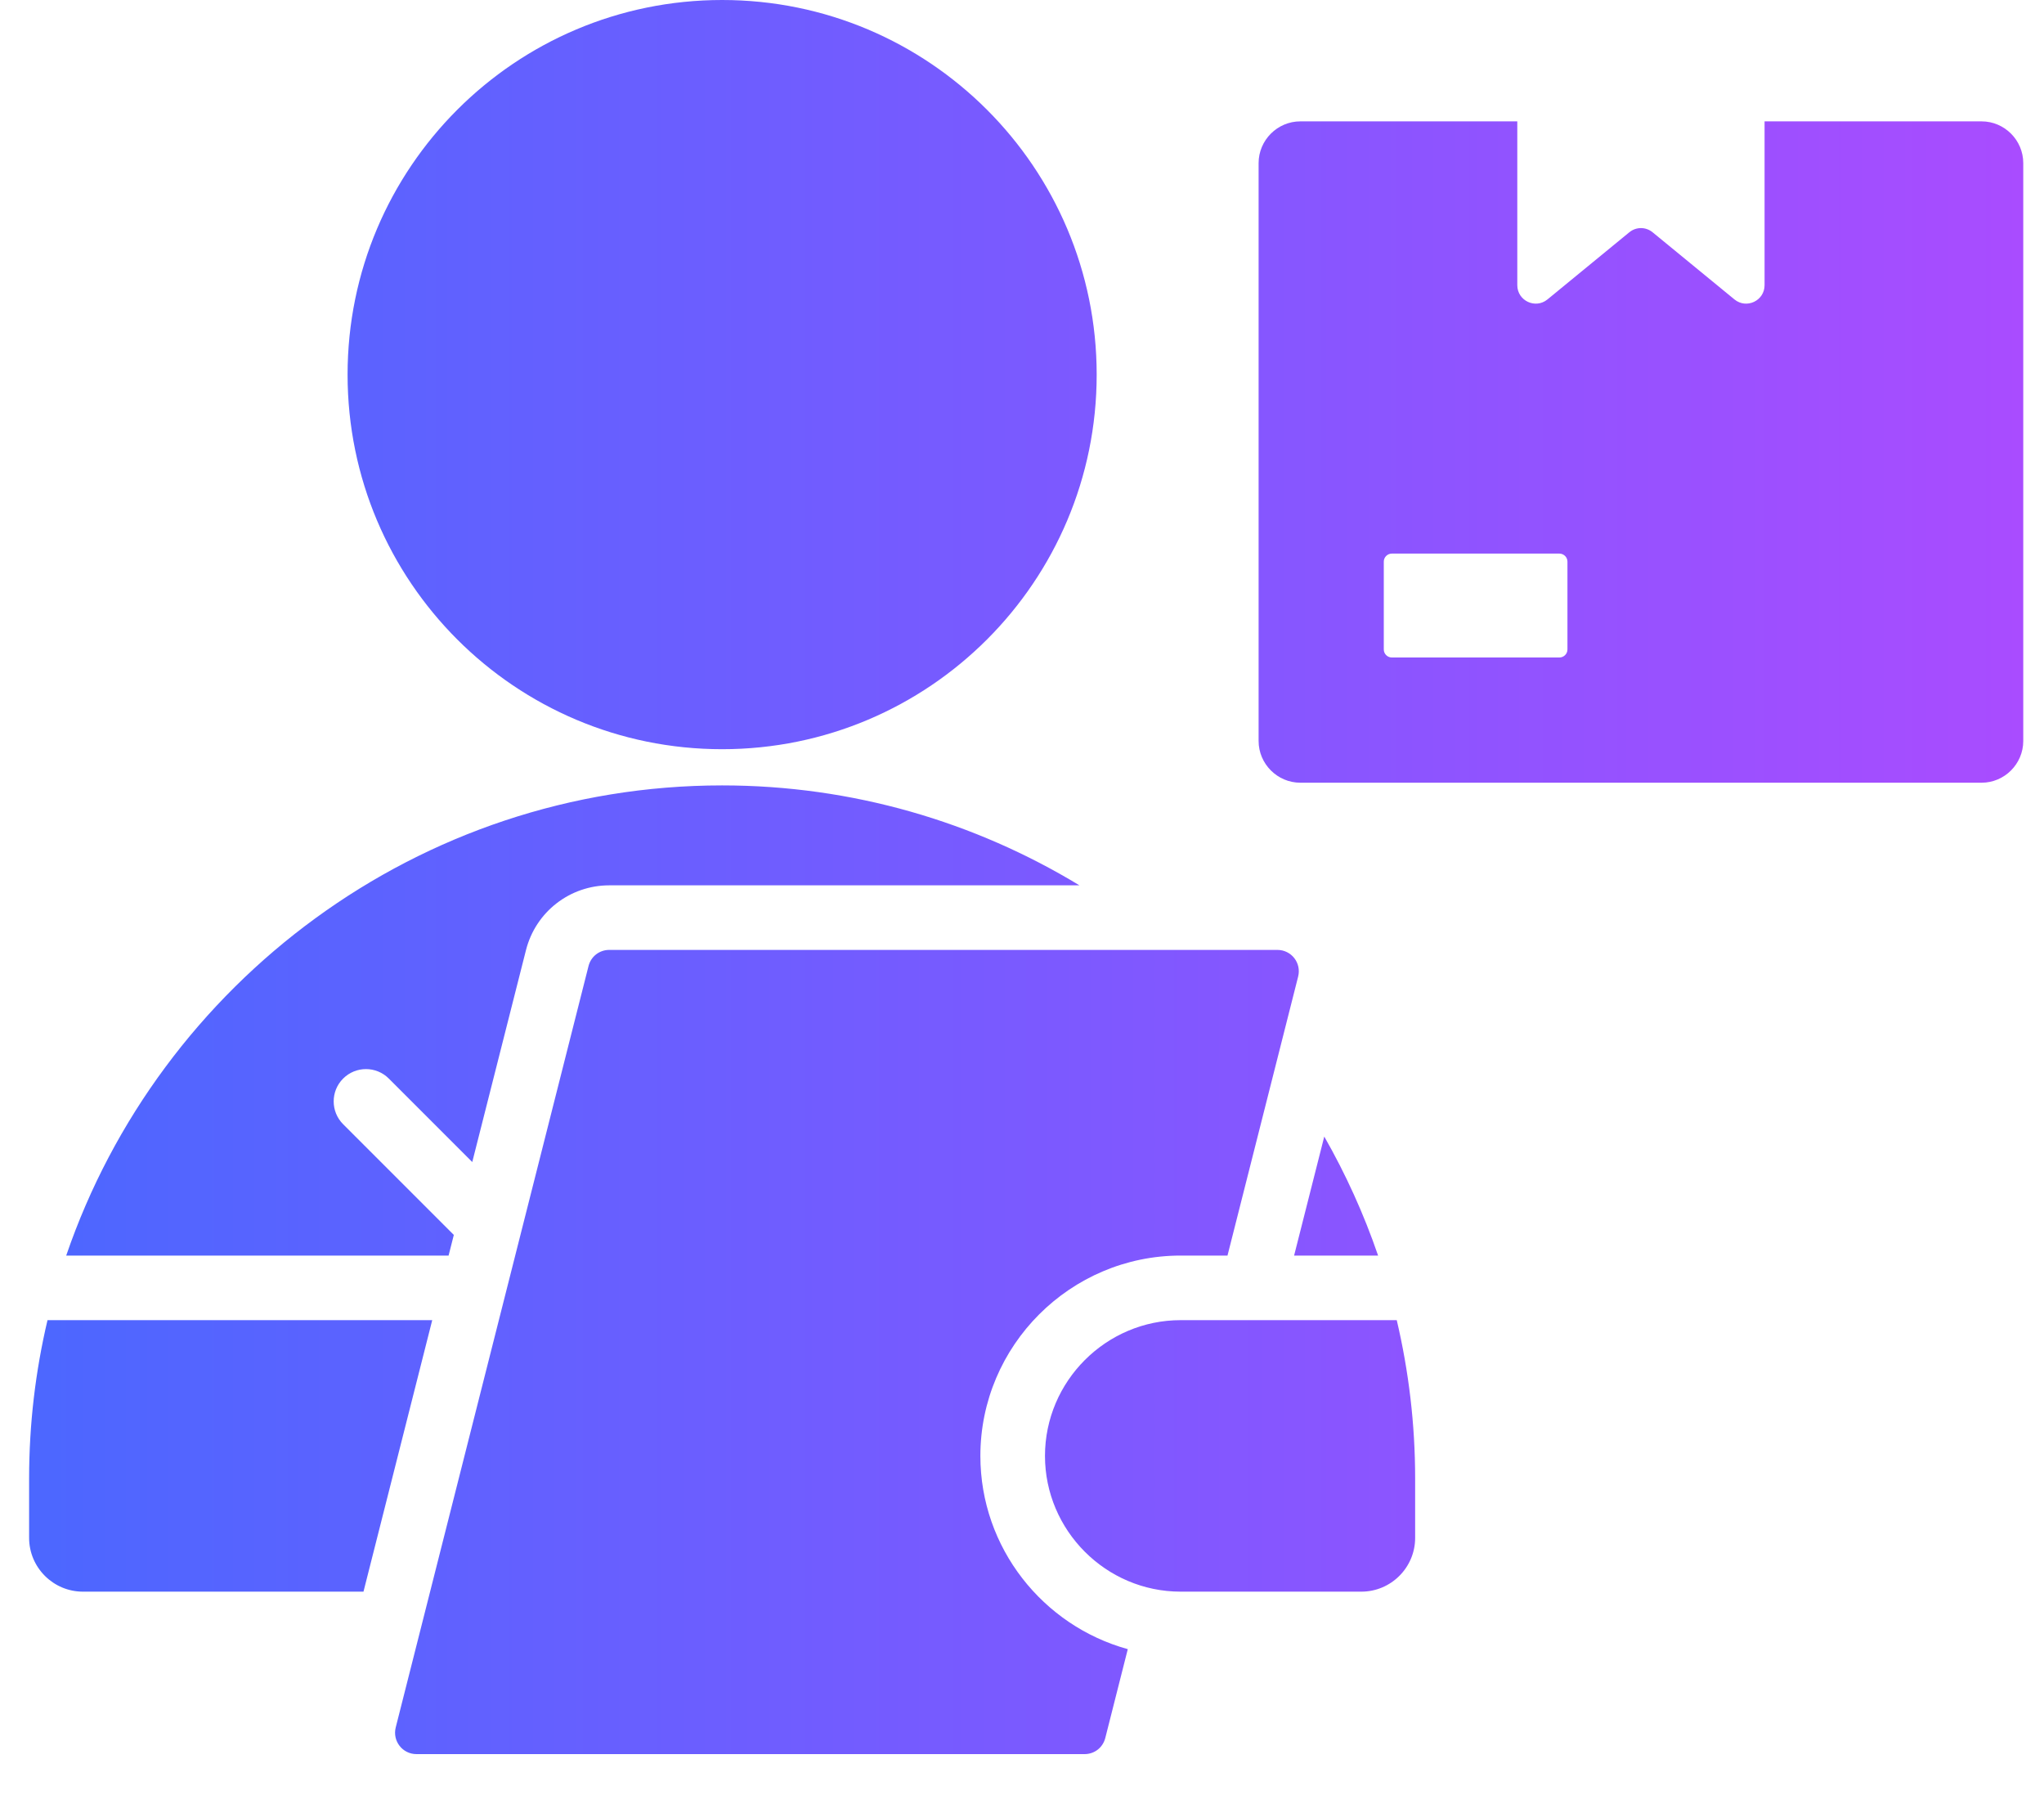 <svg width="41" height="36" viewBox="0 0 41 36" fill="none" xmlns="http://www.w3.org/2000/svg">
<path d="M6.972 7.513C6.972 3.364 10.336 0 14.485 0C18.634 0 21.998 3.364 21.998 7.513C21.998 11.662 18.634 15.025 14.485 15.025C10.336 15.025 6.972 11.662 6.972 7.513ZM0.953 26.475C0.712 27.496 0.584 28.559 0.584 29.651V30.842C0.584 31.436 1.069 31.92 1.663 31.92H7.291L8.67 26.475H0.953V26.475ZM19.665 29.198C19.665 26.985 21.471 25.18 23.683 25.18H24.622L26.039 19.585C26.108 19.312 25.904 19.05 25.622 19.05H12.222C12.023 19.05 11.854 19.181 11.805 19.374L7.938 34.642C7.869 34.915 8.073 35.178 8.354 35.178H21.755C21.954 35.178 22.122 35.047 22.171 34.853L22.622 33.073C20.922 32.605 19.665 31.043 19.665 29.198ZM9.103 24.766L6.883 22.546C6.63 22.293 6.63 21.882 6.883 21.63C7.136 21.377 7.546 21.377 7.799 21.63L9.473 23.304L10.55 19.056C10.744 18.288 11.43 17.755 12.222 17.755H21.652C19.556 16.484 17.102 15.751 14.485 15.751C8.402 15.751 3.2 19.711 1.328 25.18H8.998L9.103 24.766ZM40.584 3.271V14.86C40.584 15.32 40.208 15.697 39.748 15.697H26.083C25.623 15.697 25.246 15.32 25.246 14.86V3.271C25.246 2.811 25.623 2.434 26.083 2.434H30.435V5.719C30.435 6.031 30.798 6.203 31.04 6.005L32.681 4.659C32.819 4.546 33.012 4.546 33.15 4.659L34.791 6.005C35.033 6.203 35.395 6.031 35.395 5.719V2.434H39.748C40.208 2.434 40.584 2.811 40.584 3.271ZM31.441 11.263C31.441 11.175 31.368 11.102 31.279 11.102H27.919C27.83 11.102 27.757 11.175 27.757 11.263V13.025C27.757 13.113 27.83 13.186 27.919 13.186H31.279C31.368 13.186 31.441 13.113 31.441 13.025V11.263ZM23.683 26.475C22.186 26.475 20.961 27.7 20.961 29.198C20.961 30.69 22.181 31.92 23.683 31.92H27.307C27.901 31.92 28.386 31.436 28.386 30.842V29.651C28.386 28.559 28.257 27.496 28.017 26.475H23.683ZM27.643 25.18C27.357 24.346 26.994 23.548 26.563 22.793L25.958 25.18H27.643Z" fill="url(#paint0_linear_96_849)"/>
<defs>
<linearGradient id="paint0_linear_96_849" x1="0.584" y1="17.589" x2="40.584" y2="17.589" gradientUnits="userSpaceOnUse">
<stop stop-color="#4C67FF"/>
<stop offset="1" stop-color="#A94CFF"/>
</linearGradient>
</defs>
</svg>
